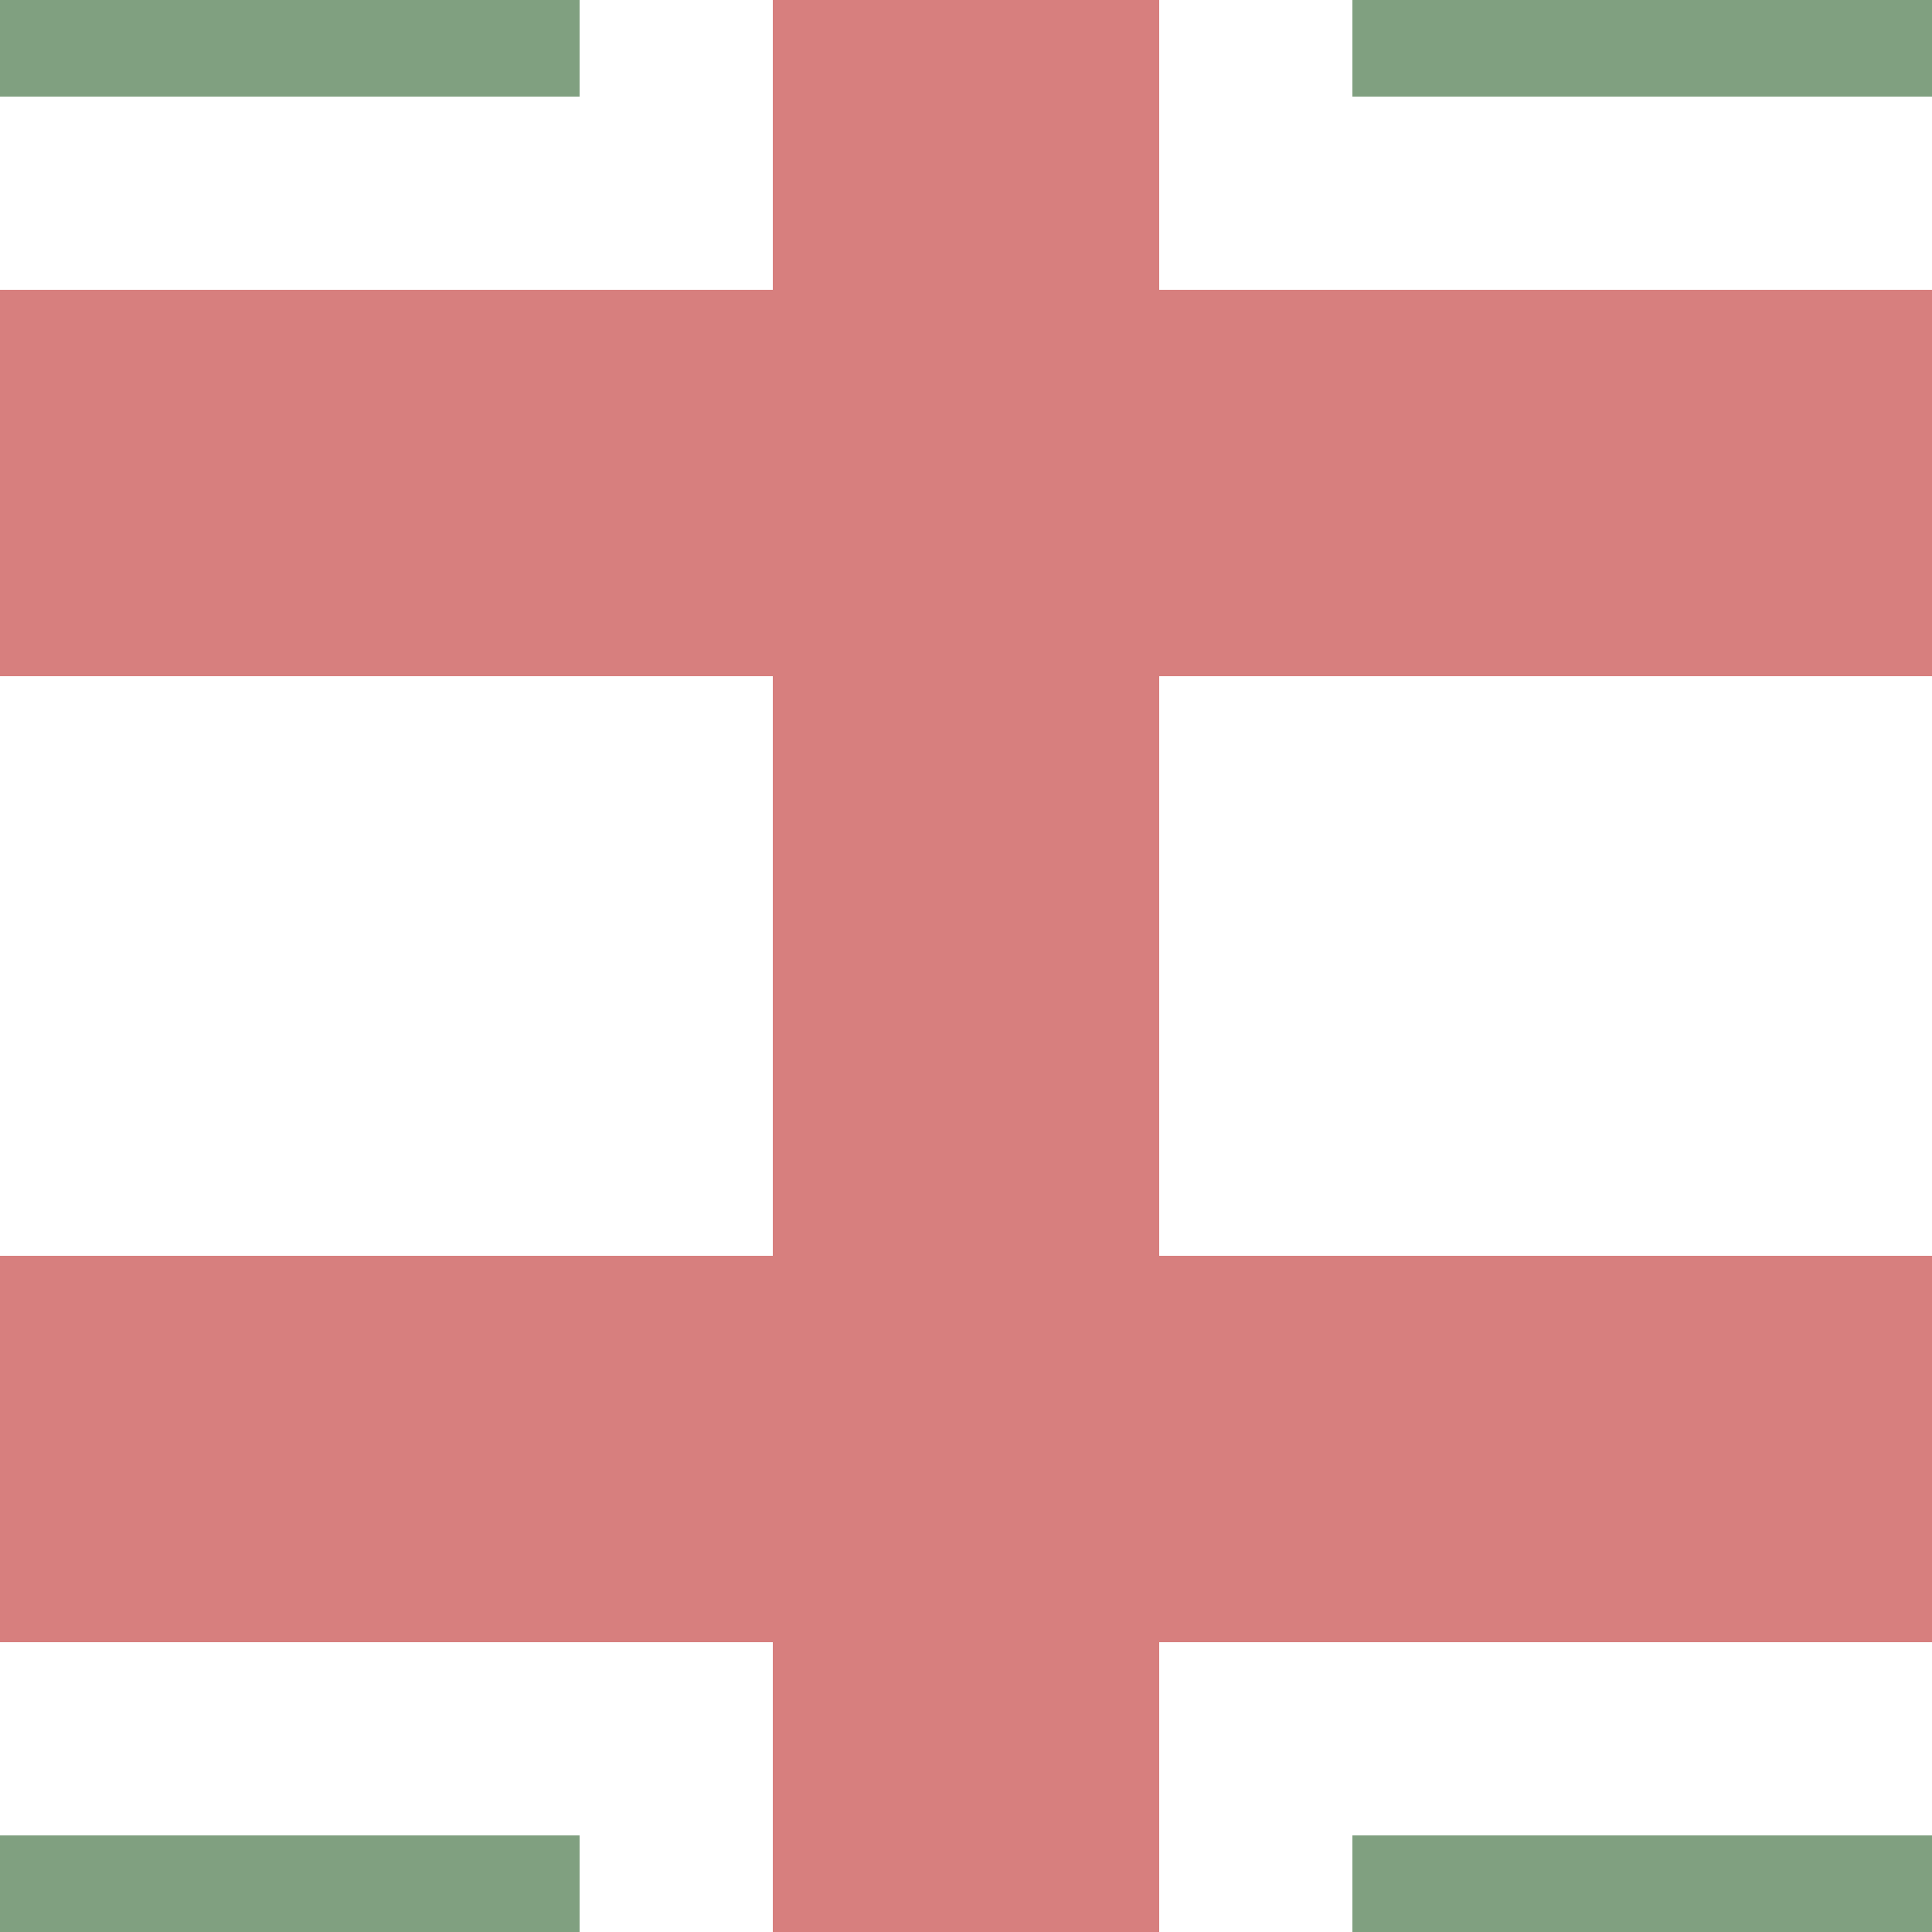<?xml version="1.0" encoding="utf-8"?>
<svg xmlns="http://www.w3.org/2000/svg" width="500" height="500">
<title>exhKRZvh</title>

<g stroke="#d77f7e" stroke-width="100" fill="none">
 <path d="M 0,125 H 500 M 0,375 H 500"/>
 <path d="M 250,0 V 500"/>
</g>

<g stroke="#80a080" stroke-width="50" fill="none">
 <path d="M 125,-10 V 0 H -10 M 125,510 V 500 H -10 M 375,-10 V 0 H 510 M 375,510 V 500 H 510" />
</g>
</svg>

